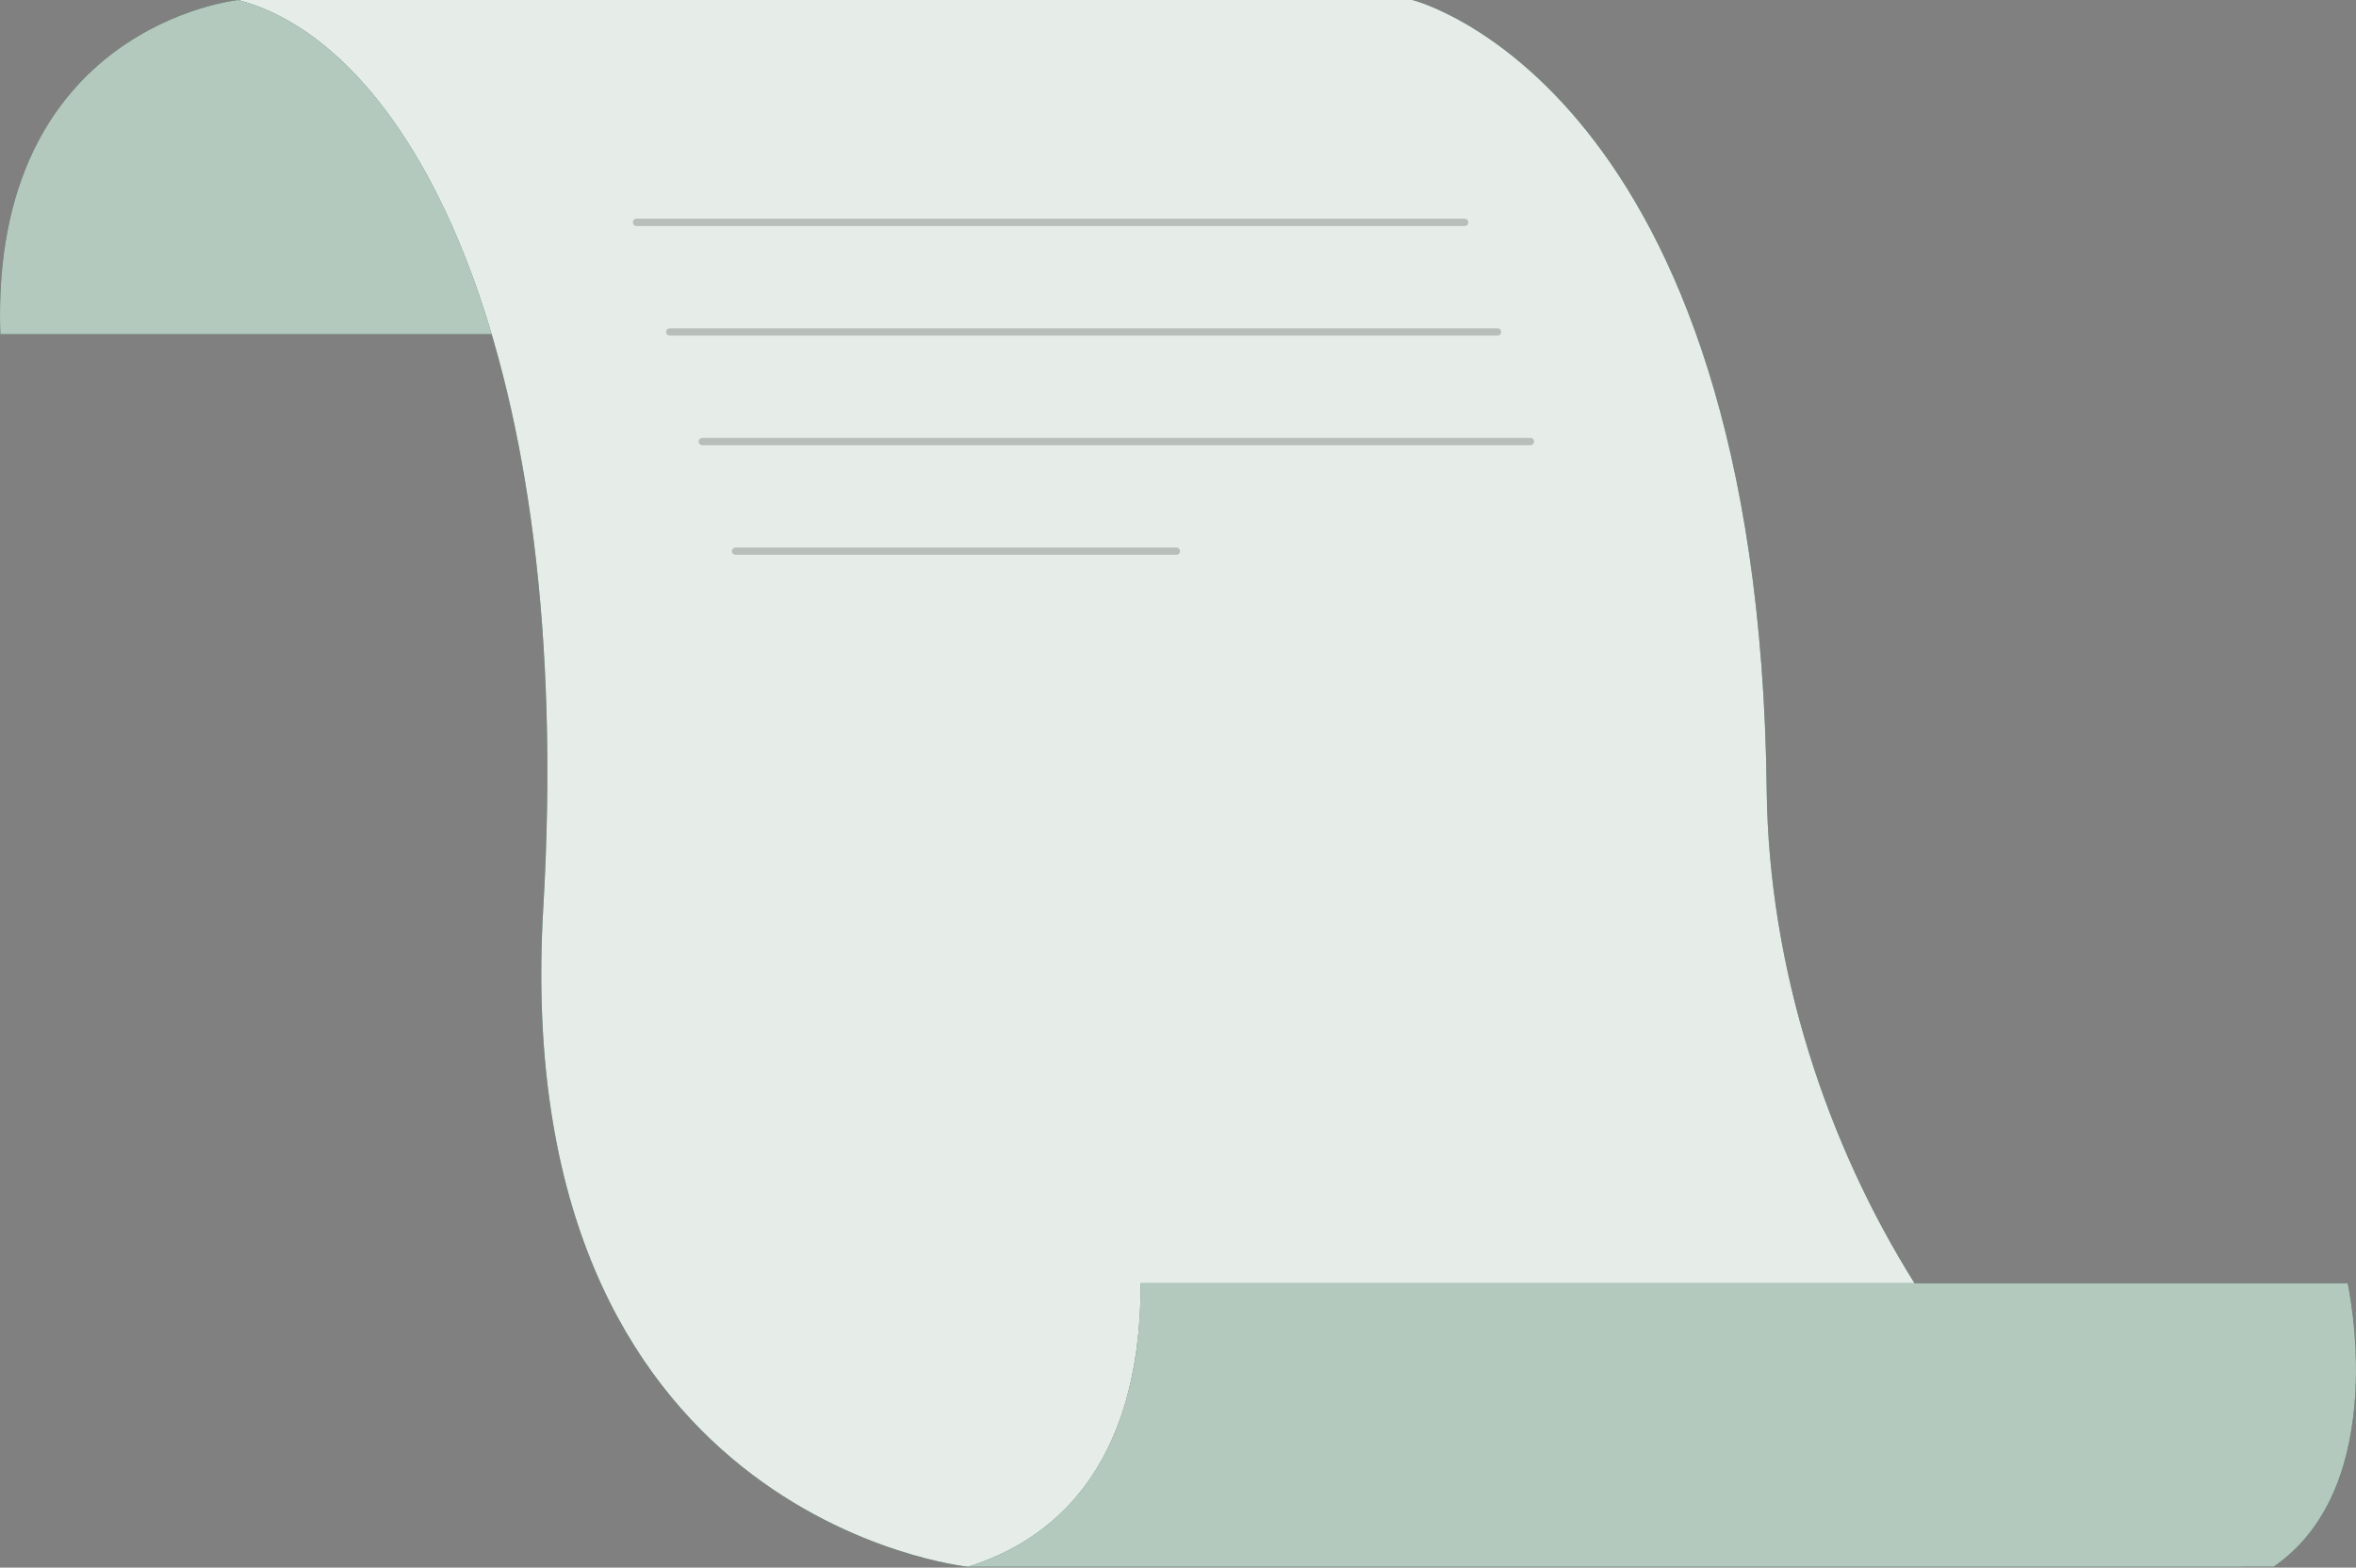 <?xml version="1.0" encoding="UTF-8"?> <svg xmlns="http://www.w3.org/2000/svg" width="547" height="364" viewBox="0 0 547 364" fill="none"><rect x="0" y="0" width="547" height="364" fill="#808080" stroke="none"/><path d="M55.285 0C55.285 0 -2.399 5.955 0.078 77.602H140.572C140.572 77.602 103.264 8.33 55.285 0Z" fill="#004B23"></path><path opacity="0.7" d="M55.285 0C55.285 0 -2.399 5.955 0.078 77.602H140.572C140.572 77.602 103.264 8.33 55.285 0Z" fill="white"></path><path d="M520.778 363.783H224.689C224.689 363.783 117.804 352.84 126.134 210.802C133.599 83.421 95.935 10.604 55.285 0H327.91C327.91 0 408.294 19.85 410.178 183.419C410.67 225.256 424.276 265.72 444.5 297.955C465.283 331.09 493.124 355.504 520.778 363.783Z" fill="#004B23"></path><g opacity="0.9"><path d="M520.778 363.783H224.689C224.689 363.783 117.804 352.84 126.134 210.802C133.599 83.421 95.935 10.604 55.285 0H327.91C327.91 0 408.294 19.85 410.178 183.419C410.67 225.256 424.276 265.72 444.5 297.955C465.283 331.09 493.124 355.504 520.778 363.783Z" fill="white"></path></g><g opacity="0.2"><path d="M340.058 52.476H147.783C147.558 52.476 147.342 52.386 147.183 52.227C147.024 52.068 146.935 51.853 146.935 51.628C146.935 51.403 147.024 51.187 147.183 51.028C147.342 50.869 147.558 50.779 147.783 50.779H340.058C340.283 50.779 340.498 50.869 340.657 51.028C340.816 51.187 340.906 51.403 340.906 51.628C340.906 51.853 340.816 52.068 340.657 52.227C340.498 52.386 340.283 52.476 340.058 52.476Z" fill="black"></path></g><g opacity="0.2"><path d="M347.692 77.925H155.502C155.277 77.925 155.062 77.836 154.903 77.677C154.743 77.517 154.654 77.302 154.654 77.077C154.654 76.852 154.743 76.636 154.903 76.477C155.062 76.318 155.277 76.228 155.502 76.228H347.692C347.917 76.228 348.133 76.318 348.292 76.477C348.451 76.636 348.541 76.852 348.541 77.077C348.541 77.302 348.451 77.517 348.292 77.677C348.133 77.836 347.917 77.925 347.692 77.925Z" fill="black"></path></g><g opacity="0.2"><path d="M355.327 103.374H163.052C162.827 103.374 162.611 103.284 162.452 103.125C162.293 102.966 162.204 102.751 162.204 102.526C162.204 102.301 162.293 102.085 162.452 101.926C162.611 101.767 162.827 101.677 163.052 101.677H355.327C355.552 101.677 355.768 101.767 355.927 101.926C356.086 102.085 356.175 102.301 356.175 102.526C356.175 102.751 356.086 102.966 355.927 103.125C355.768 103.284 355.552 103.374 355.327 103.374Z" fill="black"></path></g><path opacity="0.2" d="M273.042 128.823H170.772C170.547 128.823 170.331 128.733 170.172 128.574C170.013 128.415 169.923 128.199 169.923 127.974C169.923 127.749 170.013 127.534 170.172 127.374C170.331 127.215 170.547 127.126 170.772 127.126H273.127C273.352 127.126 273.568 127.215 273.727 127.374C273.886 127.534 273.975 127.749 273.975 127.974C273.975 128.199 273.886 128.415 273.727 128.574C273.568 128.733 273.352 128.823 273.127 128.823H273.042Z" fill="black"></path><path d="M527.87 363.783H224.757C243.505 357.93 264.848 341.728 264.848 297.956H545.057C545.057 297.956 555.525 344.765 527.87 363.783Z" fill="#004B23"></path><path opacity="0.7" d="M527.87 363.783H224.757C243.505 357.93 264.848 341.728 264.848 297.956H545.057C545.057 297.956 555.525 344.765 527.87 363.783Z" fill="white"></path></svg> 